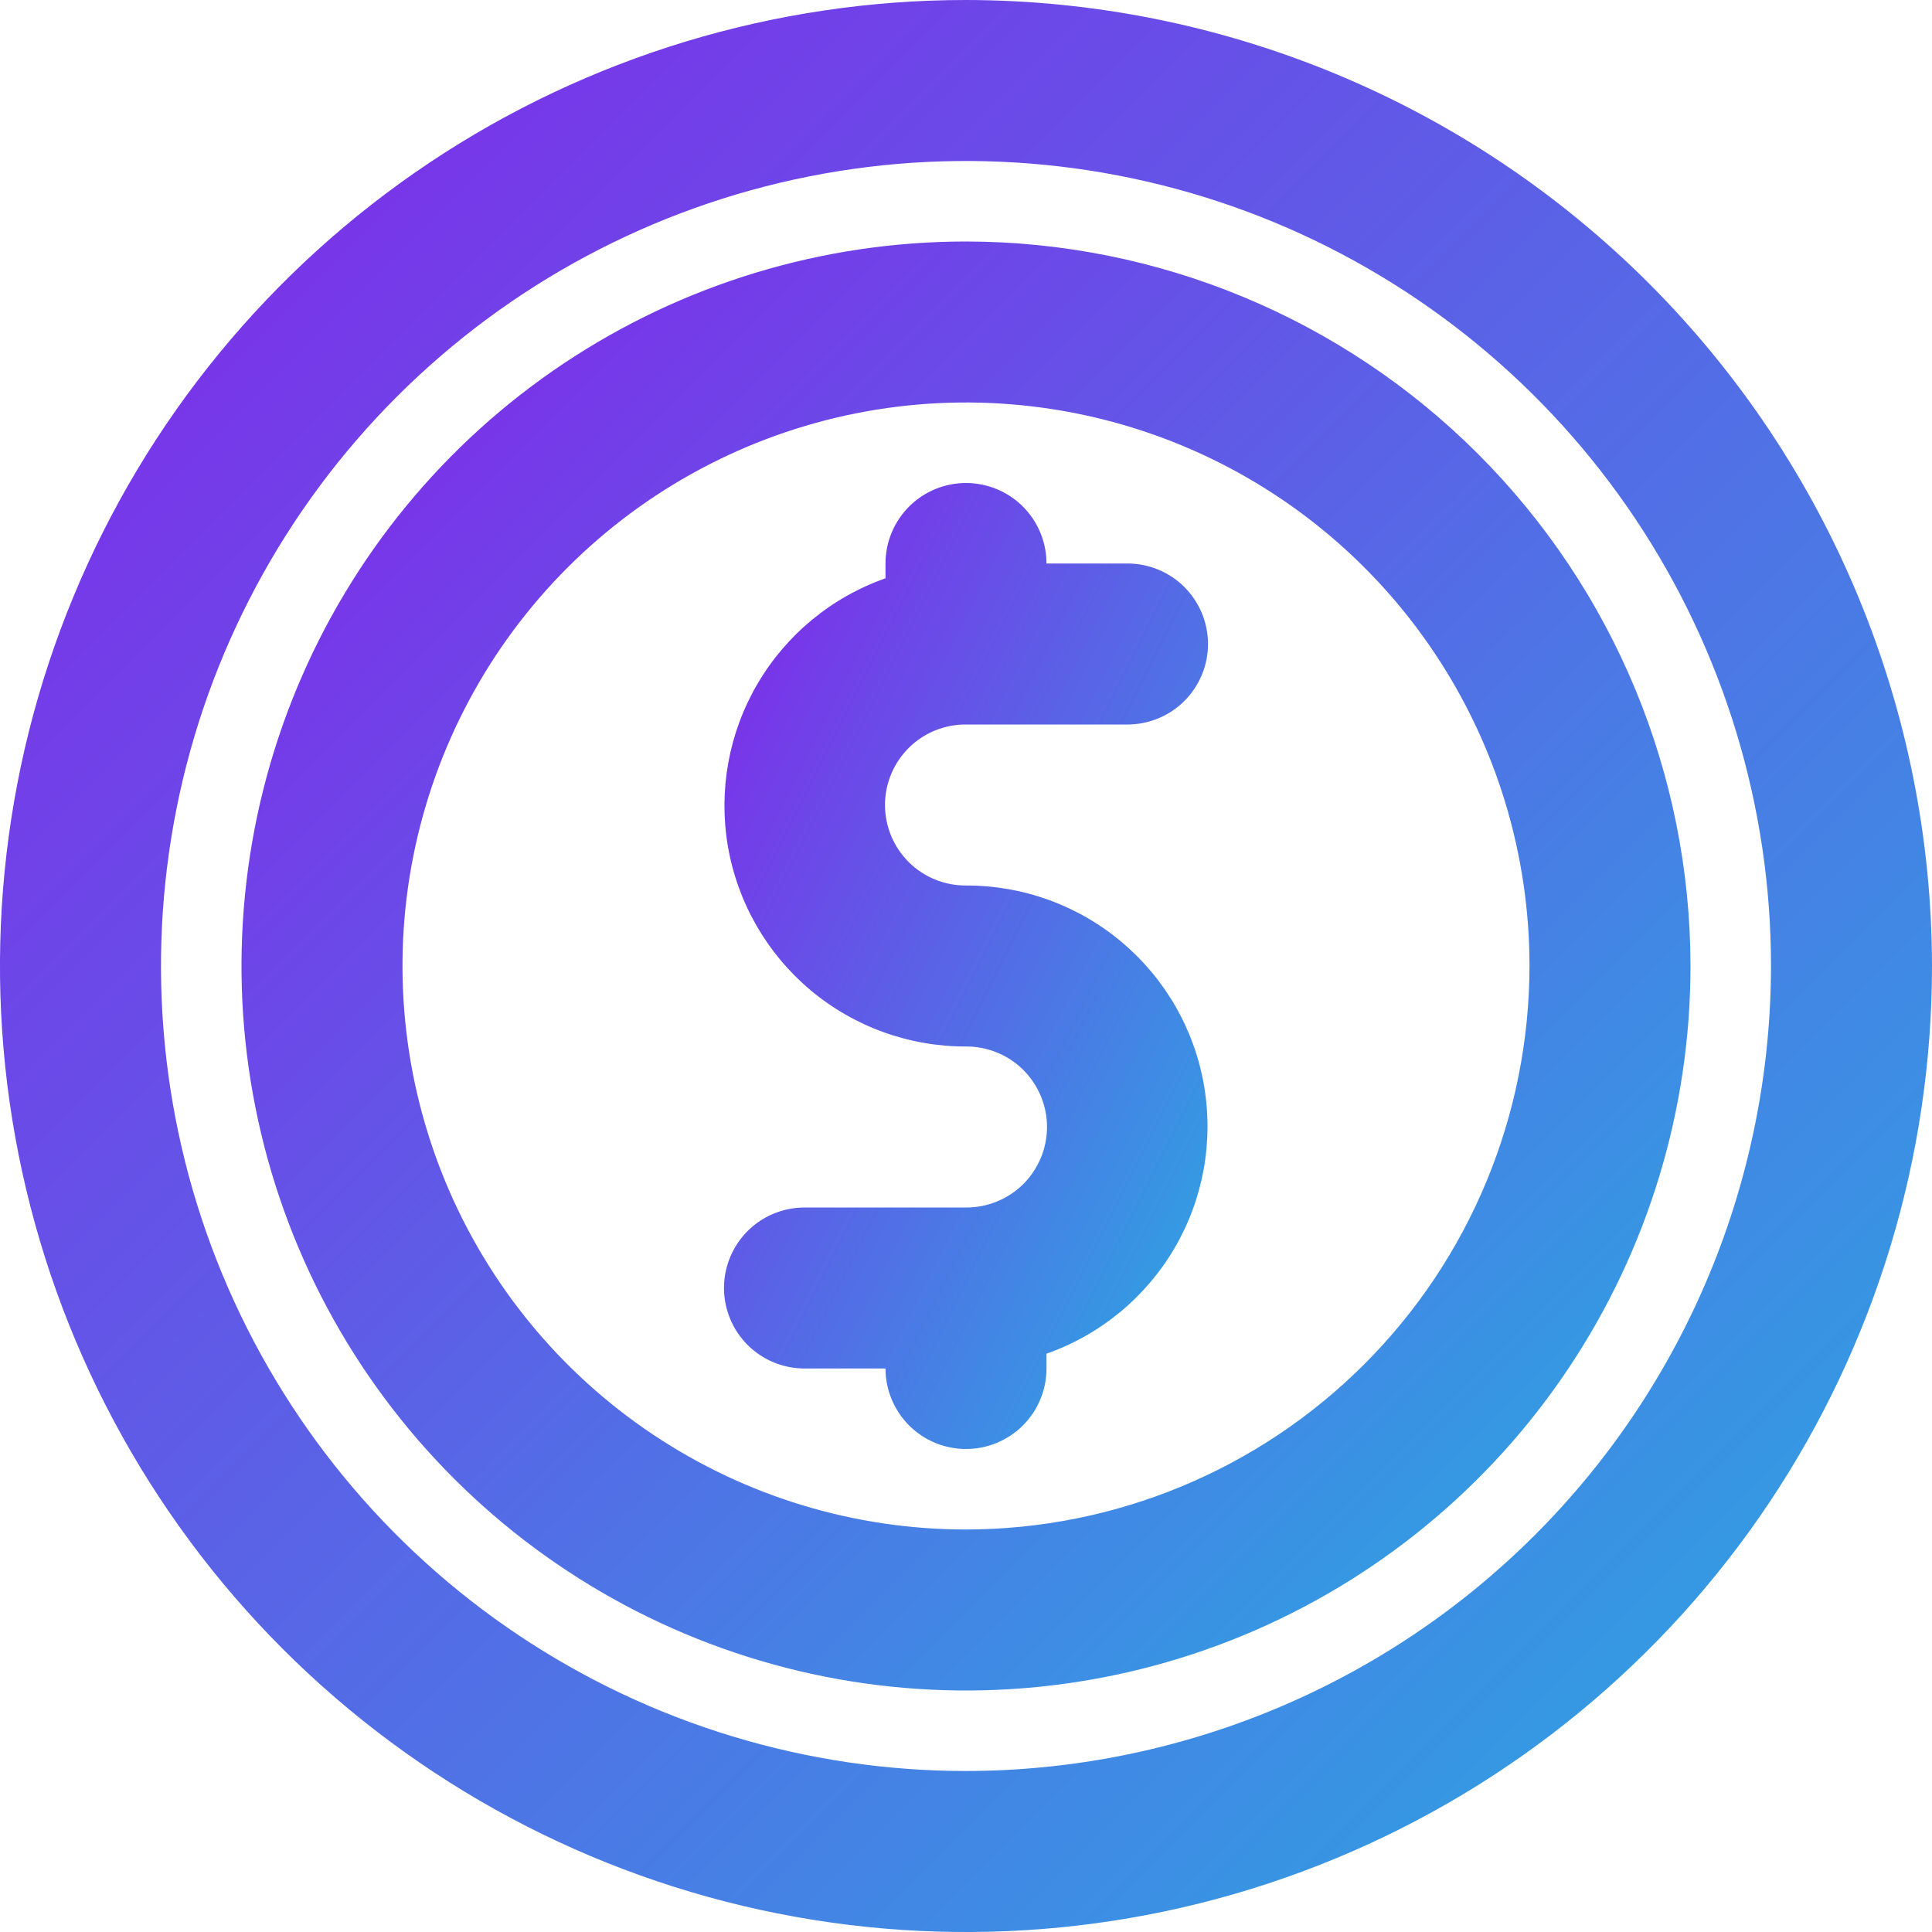 <svg xmlns="http://www.w3.org/2000/svg" width="30" height="30" viewBox="0 0 30 30" fill="none"><g clip-path="url(#clip0_2862_16960)"><path d="M15 11.25H17.5C17.665 11.251 17.828 11.219 17.98 11.157C18.133 11.095 18.272 11.003 18.389 10.887C18.506 10.77 18.598 10.632 18.662 10.48C18.725 10.328 18.758 10.165 18.758 10C18.758 9.835 18.725 9.672 18.662 9.52C18.598 9.368 18.506 9.23 18.389 9.113C18.272 8.997 18.133 8.905 17.98 8.843C17.828 8.781 17.665 8.749 17.5 8.75H16.25C16.25 8.418 16.118 8.101 15.884 7.866C15.649 7.632 15.331 7.5 15 7.5C14.668 7.5 14.35 7.632 14.116 7.866C13.882 8.101 13.75 8.418 13.75 8.75V8.98C12.916 9.273 12.213 9.852 11.765 10.614C11.317 11.376 11.154 12.272 11.303 13.143C11.453 14.014 11.907 14.804 12.583 15.373C13.26 15.942 14.116 16.252 15 16.25C15.165 16.249 15.328 16.281 15.48 16.343C15.633 16.405 15.772 16.497 15.889 16.613C16.006 16.73 16.098 16.868 16.162 17.02C16.225 17.172 16.258 17.335 16.258 17.5C16.258 17.665 16.225 17.828 16.162 17.98C16.098 18.132 16.006 18.27 15.889 18.387C15.772 18.503 15.633 18.595 15.48 18.657C15.328 18.719 15.165 18.751 15 18.75H12.5C12.335 18.749 12.172 18.781 12.019 18.843C11.867 18.905 11.728 18.997 11.611 19.113C11.494 19.23 11.401 19.368 11.338 19.52C11.275 19.672 11.242 19.835 11.242 20C11.242 20.165 11.275 20.328 11.338 20.48C11.401 20.632 11.494 20.77 11.611 20.887C11.728 21.003 11.867 21.095 12.019 21.157C12.172 21.219 12.335 21.251 12.5 21.25H13.75C13.75 21.581 13.882 21.899 14.116 22.134C14.35 22.368 14.668 22.5 15 22.5C15.331 22.5 15.649 22.368 15.884 22.134C16.118 21.899 16.25 21.581 16.25 21.25V21.02C17.084 20.727 17.787 20.148 18.235 19.386C18.683 18.624 18.846 17.728 18.696 16.857C18.547 15.986 18.093 15.196 17.416 14.627C16.74 14.058 15.884 13.748 15 13.75C14.835 13.751 14.672 13.719 14.519 13.657C14.367 13.595 14.228 13.503 14.111 13.387C13.994 13.27 13.901 13.132 13.838 12.98C13.775 12.828 13.742 12.665 13.742 12.5C13.742 12.335 13.775 12.172 13.838 12.02C13.901 11.868 13.994 11.73 14.111 11.613C14.228 11.497 14.367 11.405 14.519 11.343C14.672 11.281 14.835 11.249 15 11.25Z" fill="url(#paint0_linear_2862_16960)"></path><path d="M15 3.75C12.775 3.75 10.6 4.41 8.75 5.646C6.9 6.882 5.458 8.639 4.606 10.695C3.755 12.751 3.532 15.012 3.966 17.195C4.4 19.377 5.472 21.382 7.045 22.955C8.618 24.528 10.623 25.6 12.805 26.034C14.988 26.468 17.25 26.245 19.305 25.394C21.361 24.542 23.118 23.1 24.354 21.25C25.59 19.4 26.25 17.225 26.25 15C26.247 12.017 25.06 9.158 22.951 7.049C20.842 4.94 17.983 3.753 15 3.75ZM15 23.75C13.269 23.75 11.578 23.237 10.139 22.275C8.7 21.314 7.578 19.947 6.916 18.349C6.254 16.75 6.08 14.99 6.418 13.293C6.756 11.596 7.589 10.037 8.813 8.813C10.037 7.589 11.596 6.756 13.293 6.418C14.99 6.08 16.75 6.254 18.349 6.916C19.947 7.578 21.314 8.7 22.275 10.139C23.237 11.578 23.75 13.269 23.75 15C23.747 17.32 22.825 19.544 21.184 21.184C19.544 22.825 17.32 23.747 15 23.75Z" fill="url(#paint1_linear_2862_16960)"></path><path d="M15 0C12.033 0 9.133 0.88 6.666 2.528C4.2 4.176 2.277 6.519 1.142 9.26C0.006 12.001 -0.291 15.017 0.288 17.926C0.867 20.836 2.296 23.509 4.393 25.607C6.491 27.704 9.164 29.133 12.074 29.712C14.983 30.291 17.999 29.994 20.74 28.858C23.481 27.723 25.824 25.8 27.472 23.334C29.12 20.867 30 17.967 30 15C29.995 11.023 28.414 7.21 25.602 4.398C22.79 1.586 18.977 0.005 15 0ZM15 27.5C12.528 27.5 10.111 26.767 8.055 25.393C6 24.02 4.398 22.068 3.451 19.784C2.505 17.5 2.258 14.986 2.74 12.561C3.222 10.137 4.413 7.909 6.161 6.161C7.909 4.413 10.137 3.222 12.561 2.74C14.986 2.258 17.5 2.505 19.784 3.451C22.068 4.398 24.02 6 25.393 8.055C26.767 10.111 27.5 12.528 27.5 15C27.496 18.314 26.178 21.491 23.835 23.835C21.491 26.178 18.314 27.496 15 27.5Z" fill="url(#paint2_linear_2862_16960)"></path></g><defs><linearGradient id="paint0_linear_2862_16960" x1="10.9" y1="8.607" x2="22.574" y2="14.456" gradientUnits="userSpaceOnUse"><stop stop-color="#8424EA"></stop><stop offset="1" stop-color="#29ABE2"></stop></linearGradient><linearGradient id="paint1_linear_2862_16960" x1="2.727" y1="5.411" x2="24.588" y2="27.272" gradientUnits="userSpaceOnUse"><stop stop-color="#8424EA"></stop><stop offset="1" stop-color="#29ABE2"></stop></linearGradient><linearGradient id="paint2_linear_2862_16960" x1="-1.364" y1="2.215" x2="27.785" y2="31.363" gradientUnits="userSpaceOnUse"><stop stop-color="#8424EA"></stop><stop offset="1" stop-color="#29ABE2"></stop></linearGradient><clipPath id="clip0_2862_16960"><rect width="30" height="30" fill="white"></rect></clipPath></defs></svg>